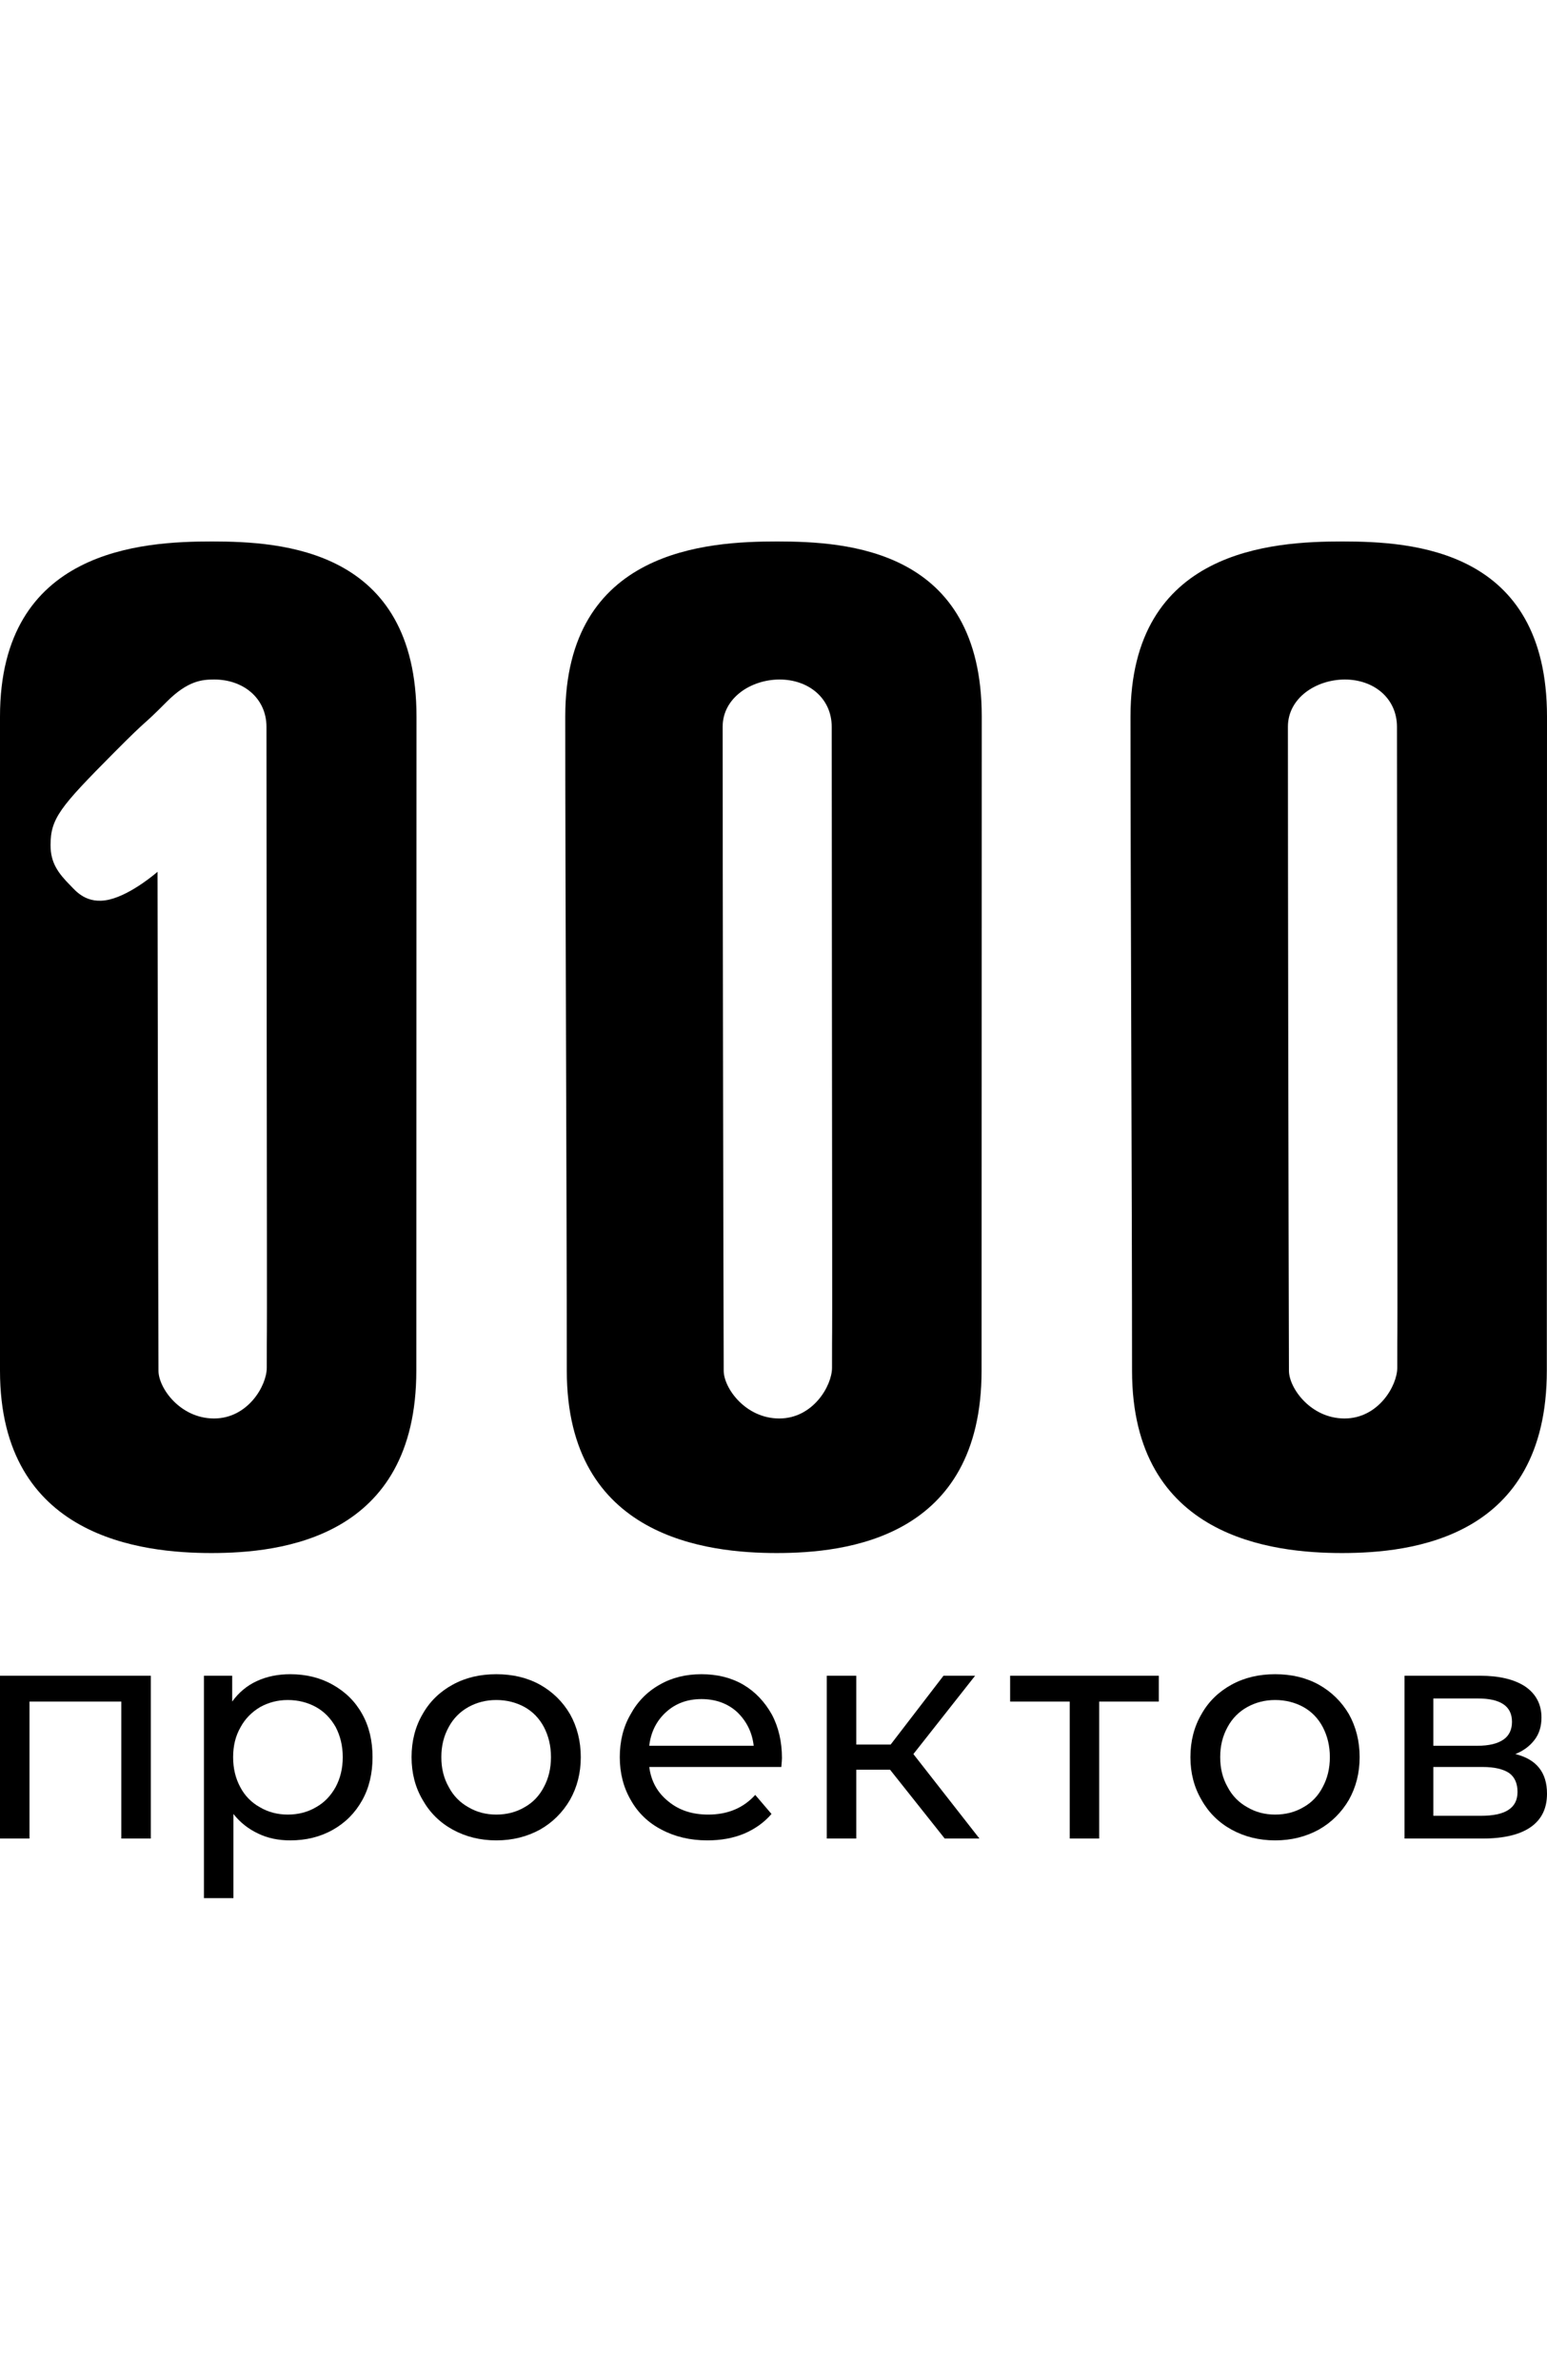 <?xml version="1.0" encoding="UTF-8"?> <svg xmlns="http://www.w3.org/2000/svg" width="52" height="80" viewBox="0 0 52 80" fill="none"> <g clip-path="url(#clip0_395_218)"> <path d="M50.937 58.958C51.649 59.133 52 59.578 52 60.29C52 60.775 51.825 61.147 51.463 61.405C51.102 61.663 50.555 61.797 49.842 61.797H47.21V56.325H49.749C50.4 56.325 50.906 56.449 51.267 56.687C51.628 56.934 51.814 57.285 51.814 57.73C51.814 58.019 51.742 58.266 51.587 58.473C51.422 58.69 51.215 58.844 50.937 58.958ZM48.18 58.679H49.667C50.049 58.679 50.338 58.607 50.534 58.473C50.73 58.339 50.823 58.132 50.823 57.874C50.823 57.347 50.441 57.089 49.667 57.089H48.18V58.679ZM49.77 61.033C50.183 61.033 50.493 60.971 50.699 60.837C50.906 60.703 51.009 60.507 51.009 60.228C51.009 59.949 50.916 59.732 50.73 59.598C50.534 59.464 50.235 59.392 49.832 59.392H48.18V61.033H49.77Z" fill="black"></path> <path d="M42.863 61.859C42.316 61.859 41.831 61.735 41.397 61.498C40.964 61.26 40.623 60.92 40.386 60.496C40.138 60.073 40.014 59.598 40.014 59.061C40.014 58.524 40.138 58.039 40.386 57.616C40.623 57.193 40.964 56.862 41.397 56.625C41.831 56.387 42.316 56.274 42.863 56.274C43.41 56.274 43.896 56.387 44.329 56.625C44.752 56.862 45.093 57.193 45.341 57.616C45.578 58.039 45.702 58.524 45.702 59.061C45.702 59.598 45.578 60.073 45.341 60.496C45.093 60.92 44.752 61.26 44.329 61.498C43.896 61.735 43.41 61.859 42.863 61.859ZM42.863 60.992C43.214 60.992 43.534 60.909 43.813 60.744C44.092 60.589 44.309 60.362 44.463 60.063C44.618 59.774 44.701 59.443 44.701 59.061C44.701 58.679 44.618 58.349 44.463 58.05C44.309 57.76 44.092 57.533 43.813 57.378C43.534 57.224 43.214 57.141 42.863 57.141C42.512 57.141 42.203 57.224 41.924 57.378C41.645 57.533 41.418 57.76 41.263 58.05C41.098 58.349 41.015 58.679 41.015 59.061C41.015 59.443 41.098 59.774 41.263 60.063C41.418 60.362 41.645 60.589 41.924 60.744C42.203 60.909 42.512 60.992 42.863 60.992Z" fill="black"></path> <path d="M38.951 57.193H36.948V61.797H35.957V57.193H33.954V56.325H38.951V57.193Z" fill="black"></path> <path d="M29.918 59.484H28.782V61.797H27.791V56.325H28.782V58.638H29.938L31.714 56.325H32.777L30.702 58.958L32.922 61.797H31.755L29.918 59.484Z" fill="black"></path> <path d="M26.284 59.092C26.284 59.164 26.273 59.268 26.263 59.392H21.824C21.886 59.877 22.103 60.259 22.464 60.548C22.825 60.847 23.269 60.992 23.806 60.992C24.456 60.992 24.983 60.775 25.386 60.331L25.933 60.971C25.685 61.26 25.375 61.477 25.014 61.632C24.642 61.787 24.229 61.859 23.775 61.859C23.197 61.859 22.681 61.735 22.237 61.498C21.793 61.271 21.442 60.93 21.205 60.507C20.957 60.083 20.833 59.598 20.833 59.061C20.833 58.535 20.947 58.05 21.194 57.626C21.421 57.203 21.752 56.862 22.175 56.625C22.588 56.387 23.052 56.274 23.579 56.274C24.105 56.274 24.57 56.387 24.983 56.625C25.386 56.862 25.706 57.203 25.943 57.626C26.17 58.05 26.284 58.545 26.284 59.092ZM23.579 57.11C23.104 57.11 22.712 57.255 22.392 57.544C22.072 57.833 21.876 58.215 21.824 58.679H25.334C25.282 58.215 25.086 57.843 24.776 57.544C24.456 57.255 24.054 57.11 23.579 57.11Z" fill="black"></path> <path d="M16.683 61.859C16.136 61.859 15.65 61.735 15.217 61.498C14.783 61.26 14.443 60.92 14.205 60.496C13.957 60.073 13.834 59.598 13.834 59.061C13.834 58.524 13.957 58.039 14.205 57.616C14.443 57.193 14.783 56.862 15.217 56.625C15.65 56.387 16.136 56.274 16.683 56.274C17.23 56.274 17.715 56.387 18.149 56.625C18.572 56.862 18.913 57.193 19.16 57.616C19.398 58.039 19.522 58.524 19.522 59.061C19.522 59.598 19.398 60.073 19.16 60.496C18.913 60.92 18.572 61.26 18.149 61.498C17.715 61.735 17.23 61.859 16.683 61.859ZM16.683 60.992C17.034 60.992 17.354 60.909 17.633 60.744C17.911 60.589 18.128 60.362 18.283 60.063C18.438 59.774 18.52 59.443 18.52 59.061C18.52 58.679 18.438 58.349 18.283 58.05C18.128 57.76 17.911 57.533 17.633 57.378C17.354 57.224 17.034 57.141 16.683 57.141C16.332 57.141 16.022 57.224 15.743 57.378C15.465 57.533 15.238 57.76 15.083 58.05C14.918 58.349 14.835 58.679 14.835 59.061C14.835 59.443 14.918 59.774 15.083 60.063C15.238 60.362 15.465 60.589 15.743 60.744C16.022 60.909 16.332 60.992 16.683 60.992Z" fill="black"></path> <path d="M9.756 56.274C10.282 56.274 10.757 56.387 11.18 56.625C11.604 56.862 11.934 57.182 12.171 57.606C12.409 58.029 12.522 58.514 12.522 59.061C12.522 59.608 12.409 60.094 12.171 60.517C11.934 60.94 11.604 61.271 11.18 61.508C10.757 61.745 10.282 61.859 9.756 61.859C9.363 61.859 9.002 61.787 8.682 61.632C8.352 61.477 8.073 61.26 7.846 60.971V63.8H6.855V56.325H7.805V57.193C8.021 56.893 8.3 56.656 8.641 56.501C8.981 56.346 9.353 56.274 9.756 56.274ZM9.673 60.992C10.024 60.992 10.344 60.909 10.623 60.744C10.902 60.589 11.118 60.362 11.284 60.063C11.438 59.774 11.521 59.443 11.521 59.061C11.521 58.679 11.438 58.349 11.284 58.05C11.118 57.76 10.902 57.533 10.623 57.378C10.344 57.224 10.024 57.141 9.673 57.141C9.332 57.141 9.023 57.224 8.744 57.378C8.465 57.544 8.238 57.771 8.083 58.06C7.918 58.349 7.836 58.679 7.836 59.061C7.836 59.443 7.918 59.774 8.073 60.063C8.228 60.362 8.455 60.589 8.734 60.744C9.012 60.909 9.332 60.992 9.673 60.992Z" fill="black"></path> <path d="M5.069 56.325V61.797H4.078V57.193H0.991V61.797H0V56.325H5.069Z" fill="black"></path> <path fill-rule="evenodd" clip-rule="evenodd" d="M38 24.086C38 29.715 38.052 40.442 38.052 46.072C38.052 51.701 42.787 52.201 45.111 52.201C47.435 52.2 51.994 51.713 51.994 46.069C51.994 40.424 52 29.733 52 24.088C52 18.443 47.457 18.202 45.123 18.2C42.79 18.2 38 18.456 38 24.086ZM45.195 22.84C44.235 22.845 43.291 23.462 43.291 24.427C43.291 29.083 43.311 41.418 43.326 46.074C43.328 46.656 44.057 47.678 45.194 47.678C46.33 47.678 46.967 46.578 46.967 45.972C46.967 44.231 46.976 45.849 46.972 41.864L46.964 33.696C46.96 29.711 46.957 26.176 46.957 24.433C46.957 23.462 46.17 22.84 45.206 22.84H45.195Z" fill="black"></path> <path fill-rule="evenodd" clip-rule="evenodd" d="M19 24.086C19 29.715 19.052 40.442 19.052 46.072C19.052 51.701 23.788 52.201 26.111 52.201C28.435 52.2 32.994 51.713 32.994 46.069C32.994 40.424 33 29.733 33 24.088C33 18.443 28.457 18.202 26.123 18.2C23.79 18.2 19 18.456 19 24.086ZM26.195 22.84C25.235 22.845 24.291 23.462 24.291 24.427C24.291 29.083 24.311 41.418 24.326 46.074C24.328 46.656 25.058 47.678 26.194 47.678C27.33 47.678 27.967 46.578 27.967 45.972C27.967 44.231 27.976 45.849 27.972 41.864L27.964 33.696C27.96 29.711 27.957 26.176 27.957 24.433C27.957 23.462 27.17 22.84 26.206 22.84H26.195Z" fill="black"></path> <path fill-rule="evenodd" clip-rule="evenodd" d="M0 24.086V46.074C0 51.703 4.788 52.201 7.111 52.201C9.435 52.2 13.994 51.713 13.994 46.069C13.994 40.424 14 29.733 14 24.088C14 18.443 9.457 18.202 7.124 18.2C4.79 18.2 0 18.456 0 24.086ZM7.195 22.84C6.807 22.84 6.315 22.873 5.603 23.589C4.687 24.511 5.105 24.017 3.822 25.309C2.011 27.132 1.699 27.511 1.699 28.409C1.699 29.002 1.954 29.348 2.372 29.769C2.538 29.936 2.907 30.415 3.673 30.237C4.439 30.057 5.295 29.303 5.295 29.303C5.295 29.303 5.315 42.502 5.327 46.074C5.328 46.656 6.058 47.678 7.194 47.678C8.33 47.678 8.967 46.578 8.967 45.972C8.967 44.231 8.976 45.849 8.972 41.864L8.964 33.696C8.96 29.711 8.957 26.176 8.957 24.433C8.957 23.462 8.17 22.84 7.206 22.84H7.195Z" fill="black"></path> </g> <defs> <clipPath id="clip0_395_218"> <rect width="52" height="80" fill="white"></rect> </clipPath> </defs> </svg> 